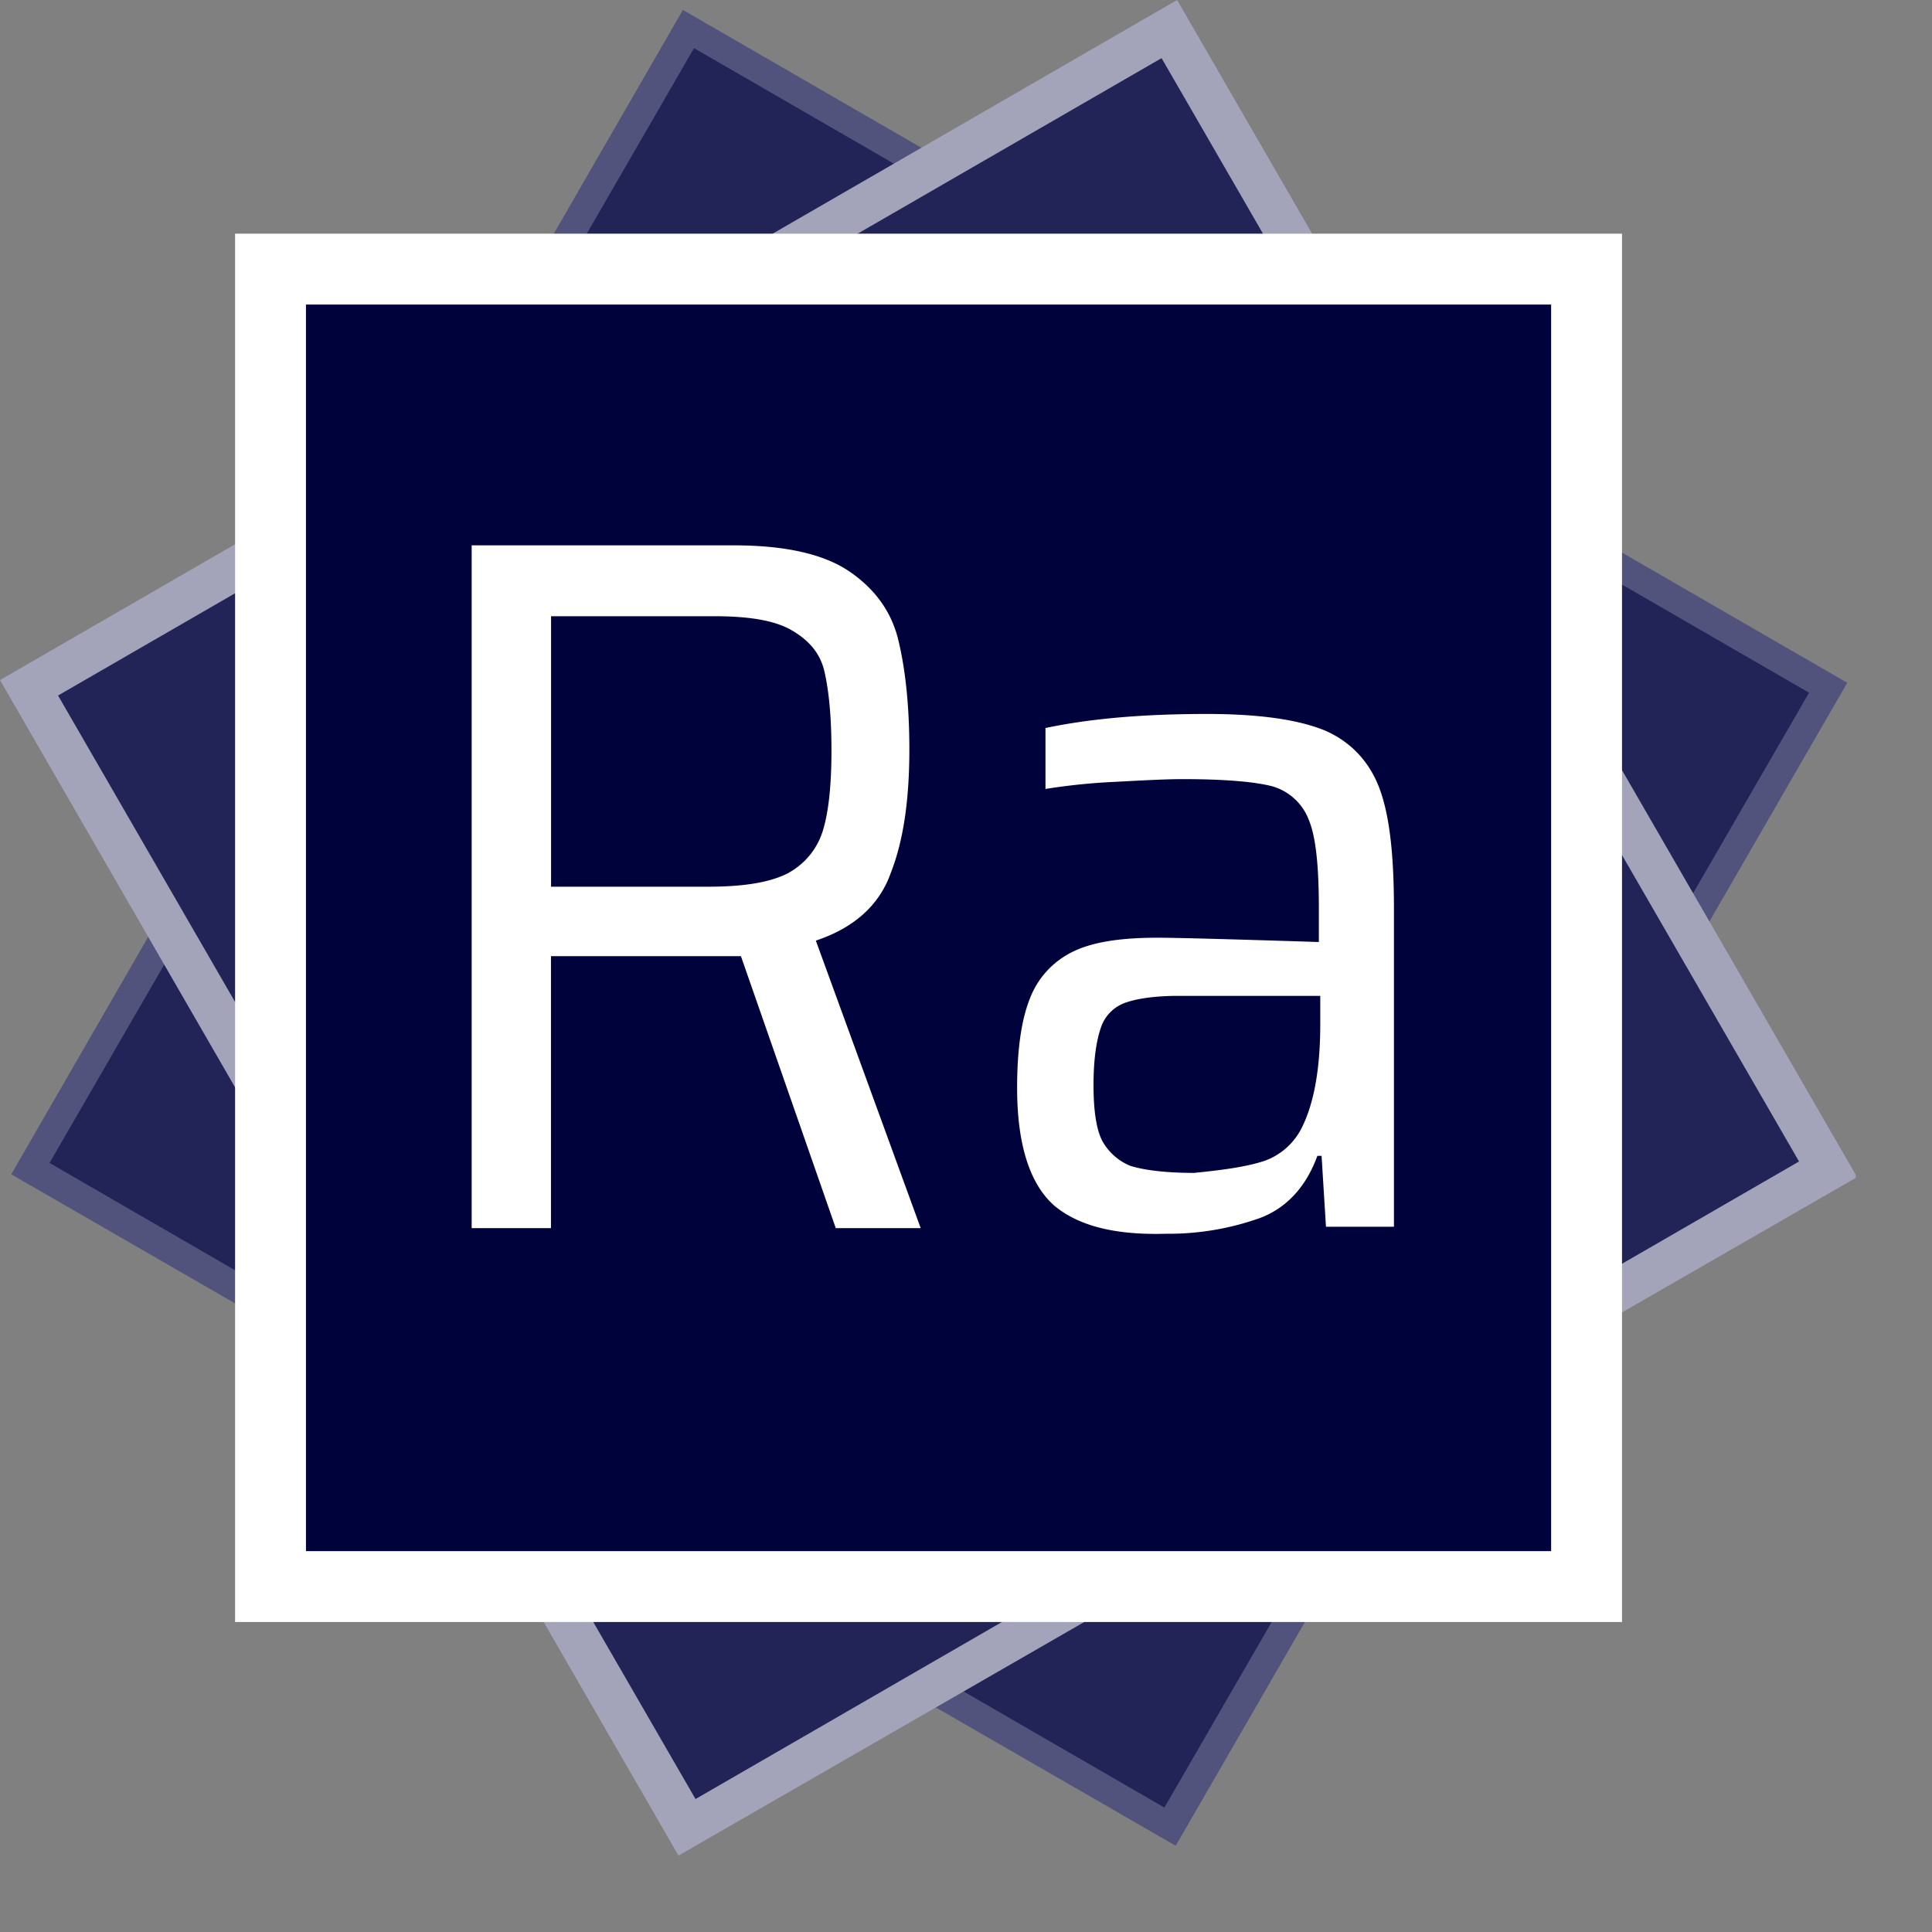 <svg xmlns="http://www.w3.org/2000/svg" width="22" height="22" fill="none" viewBox="0 0 22 22"><rect x="0" y="0" width="22" height="22" fill="#808080" stroke="none"/><g clip-path="url(#clip0_957_406)"><path fill="#222458" d="M7.828.331.335 13.31 13.313 20.8l7.492-12.977Z"/><path fill="#51537d" d="M13.388 21.018.128 13.372 7.776.113l13.259 7.662ZM.564 13.243l12.695 7.34L20.6 7.888 7.903.548Z"/><path fill="#222458" d="M13.304.342.327 7.834l7.492 12.977 12.977-7.492Z"/><path fill="#a3a4b9" d="M7.726 21.13 0 7.744 13.404 0l7.743 13.404ZM.661 7.92 7.92 20.486l12.566-7.26L13.227.662Z"/><path fill="#00023b" d="M18.066 3.065H3.081V18.05h14.985Z"/><path fill="#fff" d="M18.47 18.47H2.677V2.661H18.47Zm-14.986-.807h14.179V3.468H3.484Z"/><path fill="#fff" d="m9.517 13.985-1.08-3.097H6.274v3.097h-.903V6.21h2.984q.87 0 1.306.29c.29.194.484.452.565.775.08.322.129.742.129 1.258 0 .565-.065 1.032-.21 1.403-.13.371-.42.63-.855.775l1.194 3.274Zm-.532-4.049a.82.82 0 0 0 .387-.484c.064-.21.096-.516.096-.903 0-.403-.032-.693-.08-.903-.049-.21-.178-.355-.371-.468-.194-.113-.484-.161-.887-.161H6.275v3.08h1.79c.403 0 .71-.048.92-.16"/><path fill="#fff" d="M11.985 13.71c-.258-.241-.403-.677-.403-1.322q0-.653.145-1.016a.98.98 0 0 1 .484-.532c.226-.113.548-.162.968-.162q.314 0 1.839.049v-.387c0-.468-.033-.807-.113-1a.63.63 0 0 0-.42-.387c-.193-.05-.532-.081-1.016-.081-.21 0-.484.016-.79.032a7 7 0 0 0-.774.08V8.29c.532-.112 1.145-.16 1.838-.16q.896 0 1.355.193c.29.13.5.355.613.662.113.306.162.758.162 1.354v3.63h-.774l-.05-.807h-.048c-.129.355-.354.597-.66.71a3.1 3.1 0 0 1-1.065.177c-.597.017-1.017-.096-1.291-.338m2.387-.483a.76.76 0 0 0 .452-.387c.145-.29.21-.694.21-1.178v-.323H13.42c-.275 0-.484.033-.613.081a.45.45 0 0 0-.274.29c-.049.146-.081.355-.081.646q0 .435.097.629a.64.64 0 0 0 .323.29c.16.049.402.08.725.08.307-.031.565-.064.774-.128"/></g><defs><clipPath id="clip0_957_406"><path fill="#fff" d="M0 0h21.131v21.131H0Z"/></clipPath></defs></svg>